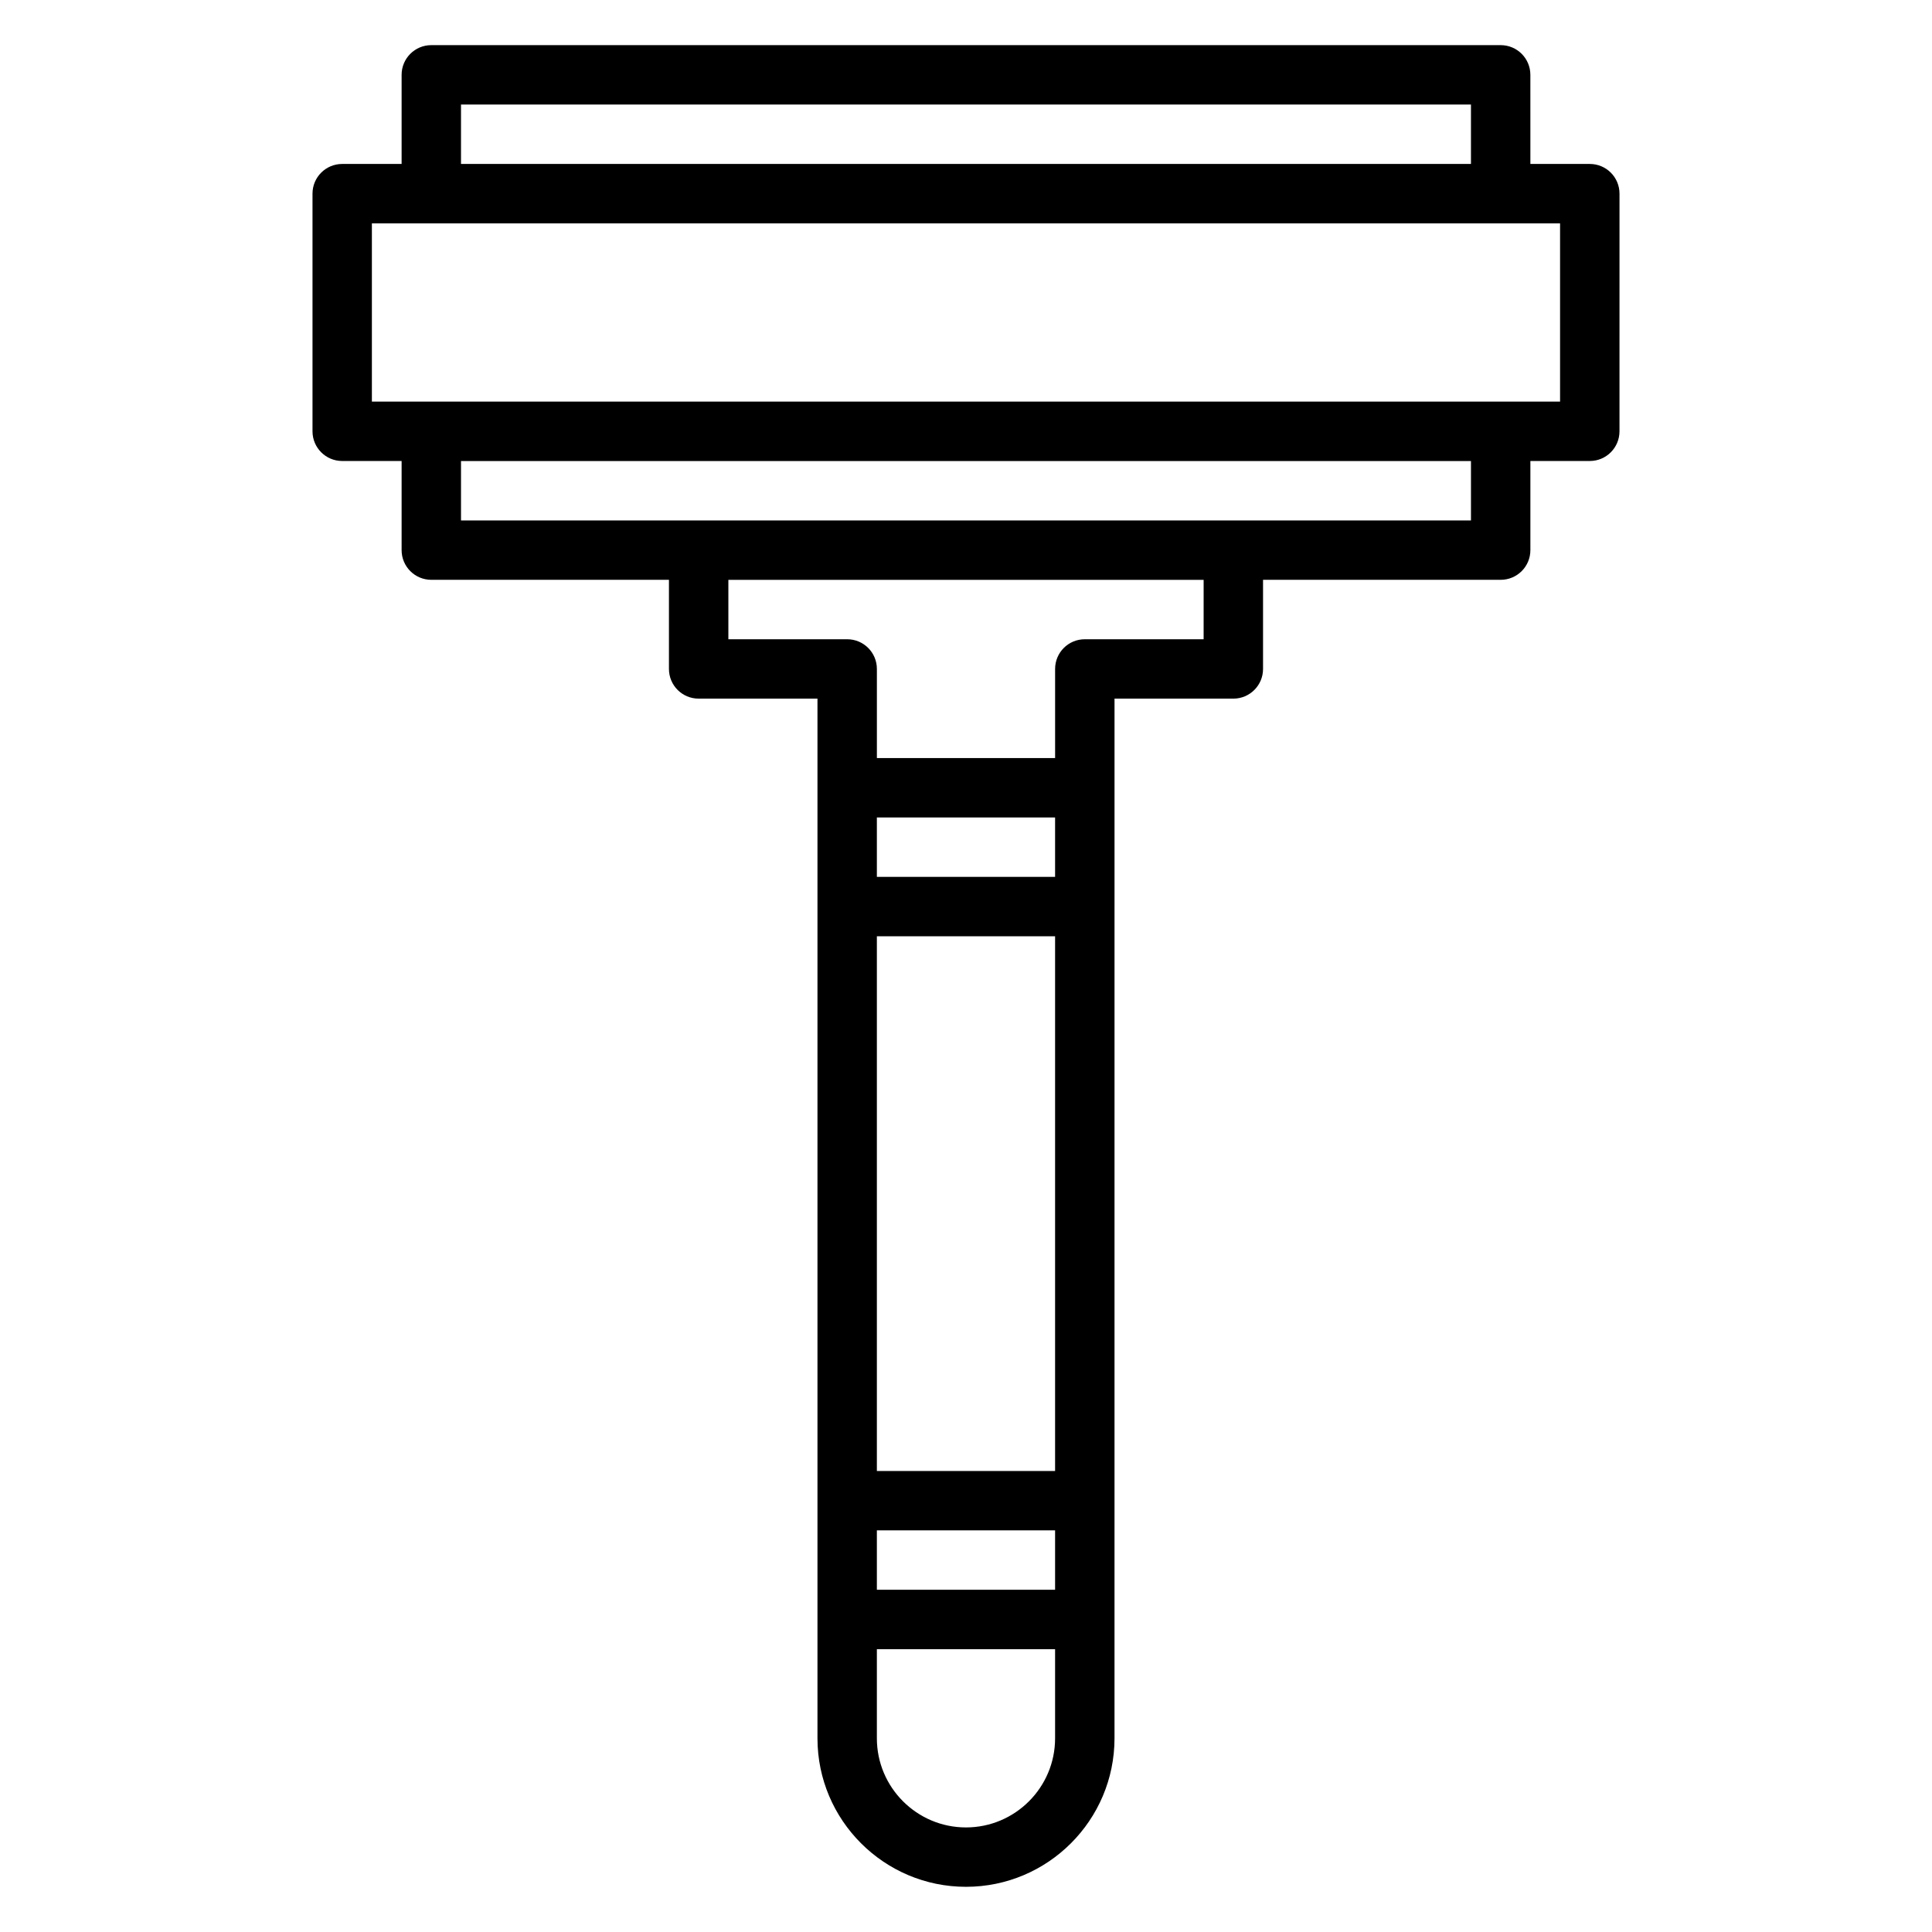 <?xml version="1.0" encoding="UTF-8"?>
<!-- Uploaded to: SVG Repo, www.svgrepo.com, Generator: SVG Repo Mixer Tools -->
<svg fill="#000000" width="800px" height="800px" version="1.1" viewBox="144 144 512 512" xmlns="http://www.w3.org/2000/svg">
 <path d="m565.31 187.45h-15.742l-0.004-23.617c0-4.352-3.519-7.871-7.871-7.871h-283.39c-4.352 0-7.871 3.519-7.871 7.871v23.617h-15.742c-4.352 0-7.871 3.519-7.871 7.871v62.977c0 4.352 3.519 7.871 7.871 7.871h15.742v23.617c0 4.352 3.519 7.871 7.871 7.871h62.977v23.617c0 4.352 3.519 7.871 7.871 7.871h31.488v275.52c0 21.703 17.656 39.359 39.359 39.359s39.359-17.656 39.359-39.359l0.004-275.52h31.488c4.352 0 7.871-3.519 7.871-7.871v-23.617h62.977c4.352 0 7.871-3.519 7.871-7.871v-23.617h15.742c4.352 0 7.871-3.519 7.871-7.871l0.004-62.977c0-4.352-3.519-7.871-7.871-7.871zm-299.14-15.742h267.65v15.742h-267.65zm110.21 188.93h47.23v15.742h-47.23zm0 31.488h47.23v141.7h-47.23zm0 157.44h47.23v15.742h-47.23zm23.617 78.723c-13.02 0-23.617-10.598-23.617-23.617v-23.617h47.23v23.617c0 13.02-10.594 23.617-23.613 23.617zm62.977-314.88h-31.488c-4.352 0-7.871 3.519-7.871 7.871v23.617h-47.23v-23.617c0-4.352-3.519-7.871-7.871-7.871h-31.488v-15.742h125.95zm70.848-31.488h-267.65v-15.742h267.65zm23.613-31.488h-314.88v-47.23h314.88z"/>
</svg>